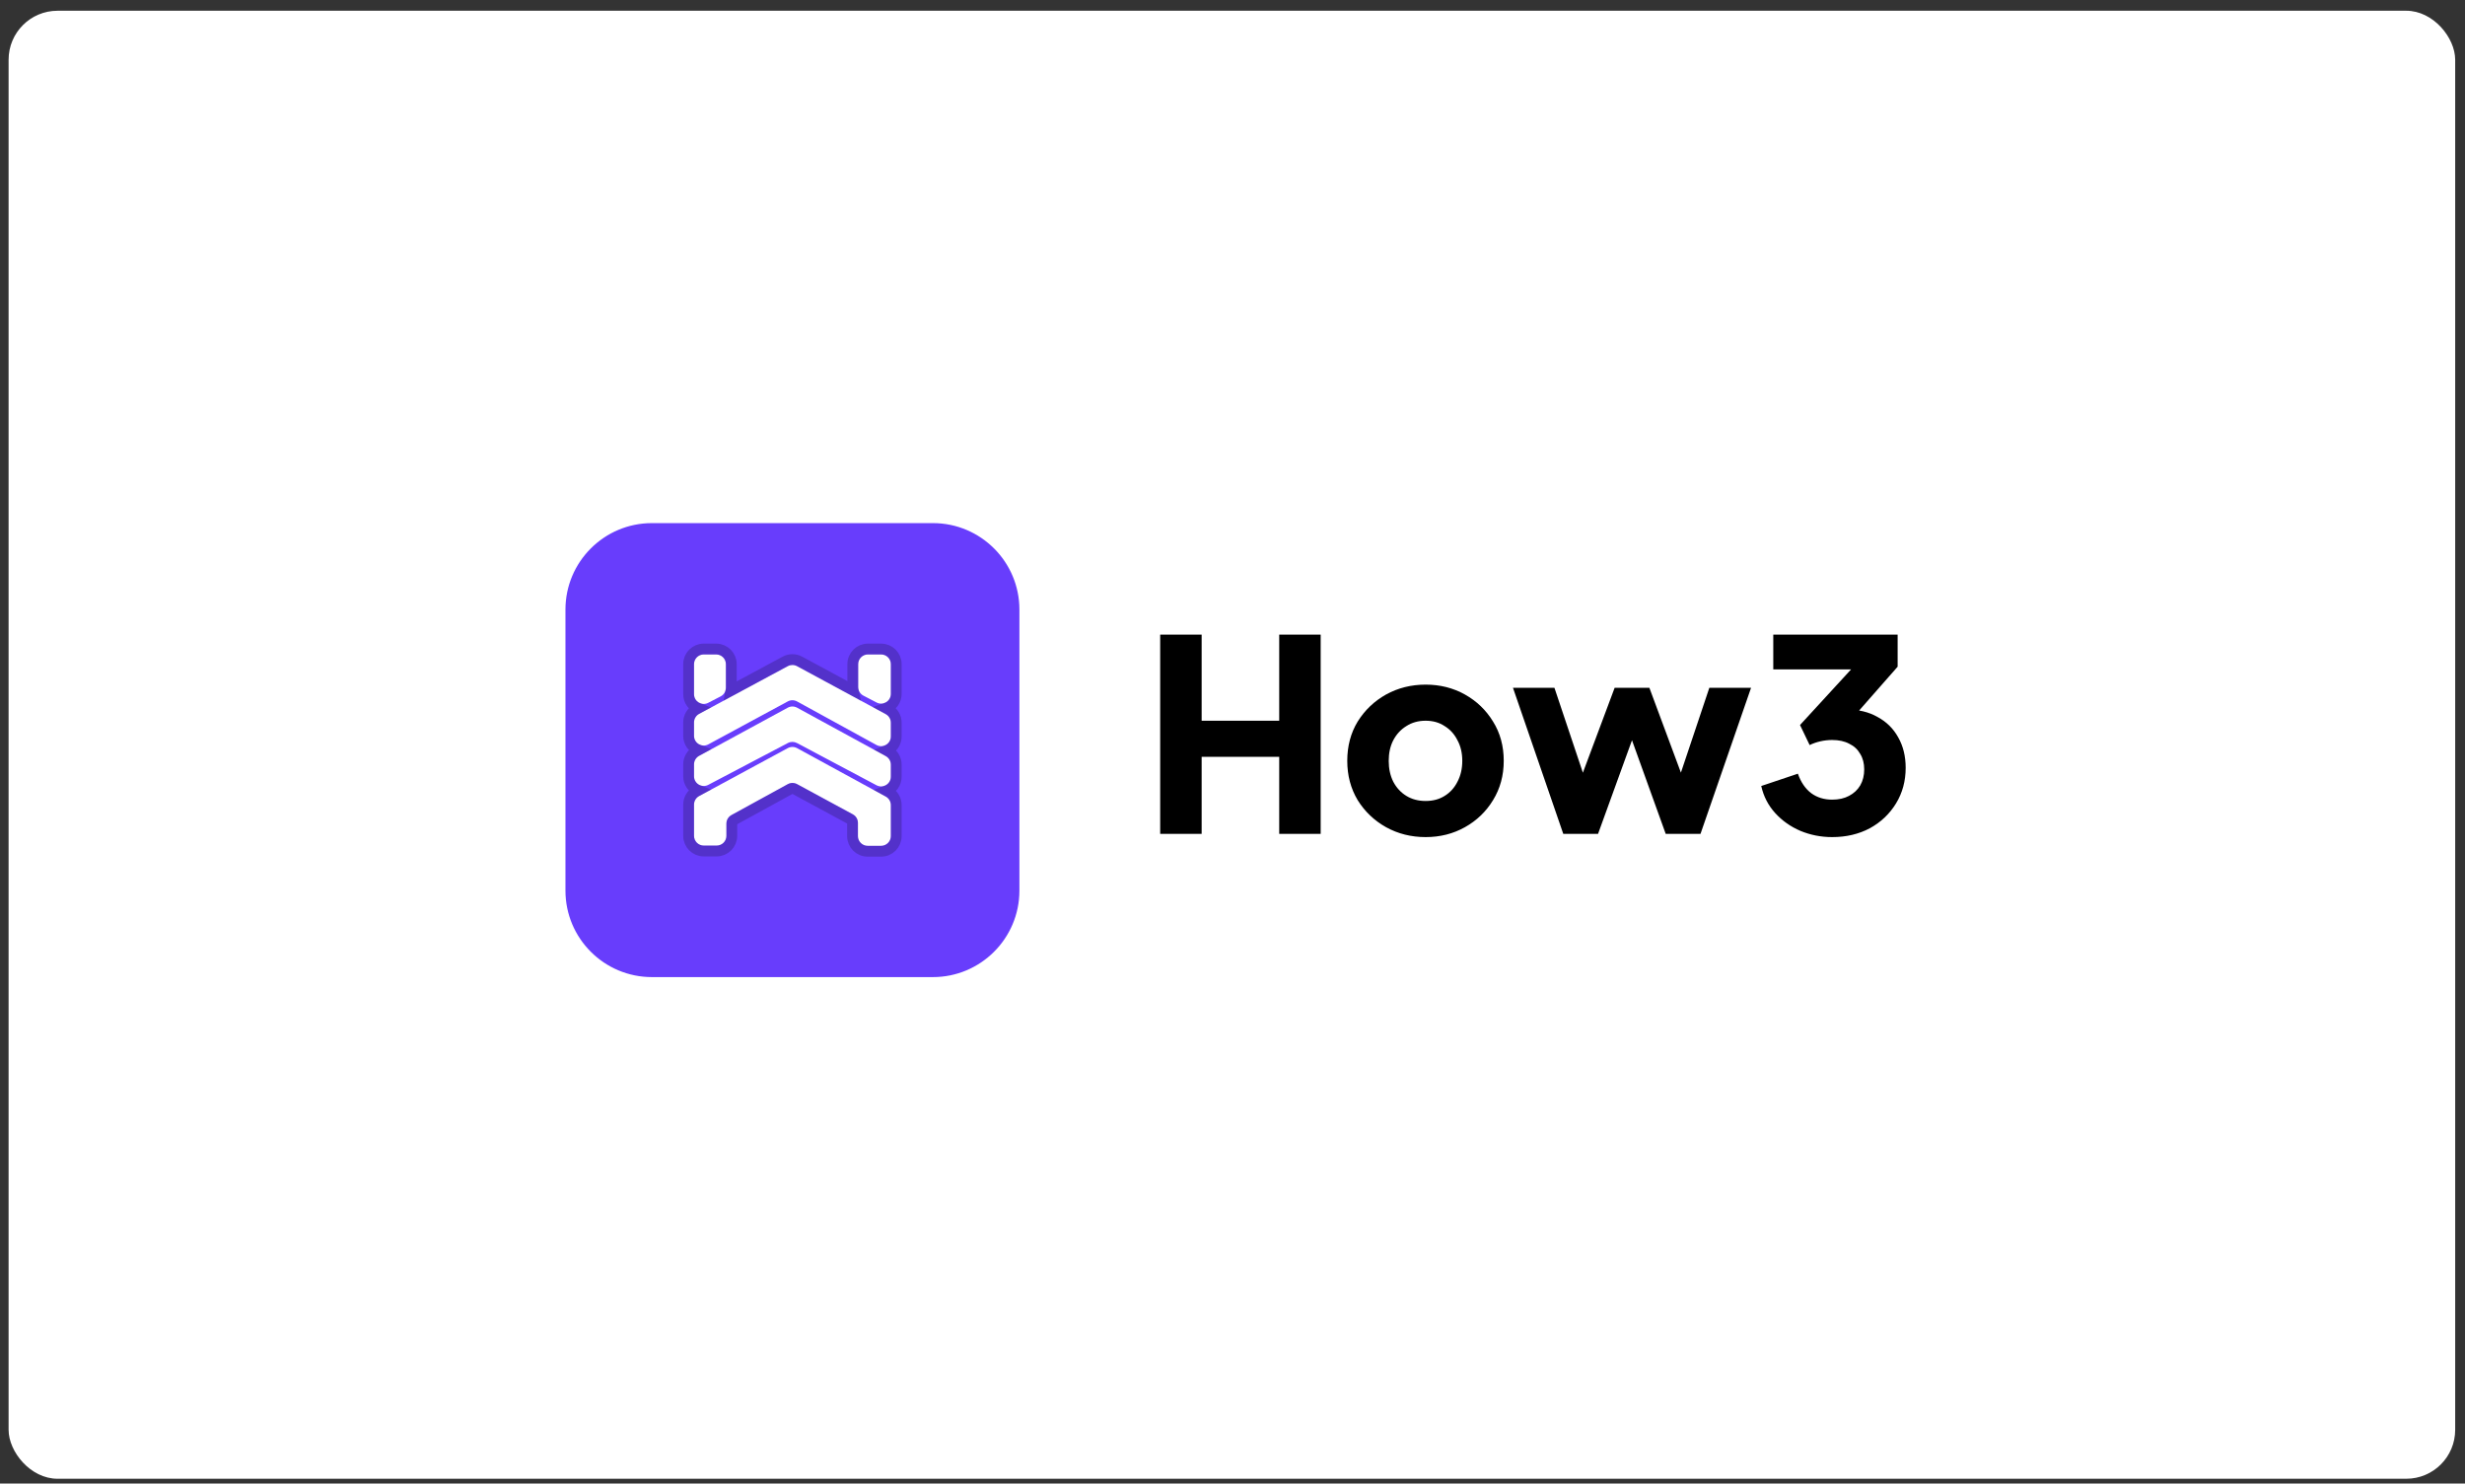 <svg width="221" height="133" viewBox="0 0 221 133" fill="none" xmlns="http://www.w3.org/2000/svg">
<rect x="0" y="0" width="221" height="133" fill="#333333" stroke="none"/>
<rect x="0.771" y="0.963" width="219.349" height="131.609" rx="4.387" fill="white"/>
<path d="M104.017 74.758V56.893H107.734V64.614H114.688V56.893H118.405V74.758H114.688V67.852H107.734V74.758H104.017ZM127.815 75.046C126.52 75.046 125.337 74.75 124.266 74.158C123.211 73.567 122.364 72.76 121.724 71.736C121.101 70.697 120.789 69.522 120.789 68.211C120.789 66.884 121.101 65.709 121.724 64.686C122.364 63.663 123.211 62.856 124.266 62.264C125.337 61.673 126.52 61.377 127.815 61.377C129.11 61.377 130.285 61.673 131.34 62.264C132.396 62.856 133.235 63.663 133.858 64.686C134.498 65.709 134.818 66.884 134.818 68.211C134.818 69.522 134.498 70.697 133.858 71.736C133.235 72.76 132.396 73.567 131.34 74.158C130.285 74.75 129.11 75.046 127.815 75.046ZM127.815 71.808C128.471 71.808 129.038 71.656 129.518 71.353C130.014 71.049 130.397 70.625 130.669 70.082C130.957 69.538 131.101 68.915 131.101 68.211C131.101 67.508 130.957 66.892 130.669 66.365C130.397 65.821 130.014 65.398 129.518 65.094C129.038 64.774 128.471 64.614 127.815 64.614C127.16 64.614 126.584 64.774 126.089 65.094C125.593 65.398 125.201 65.821 124.914 66.365C124.642 66.892 124.506 67.508 124.506 68.211C124.506 68.915 124.642 69.538 124.914 70.082C125.201 70.625 125.593 71.049 126.089 71.353C126.584 71.656 127.16 71.808 127.815 71.808ZM140.156 74.758L135.647 61.665H139.364L142.53 71.113L141.235 71.089L144.76 61.665H147.877L151.379 71.089L150.084 71.113L153.249 61.665H156.99L152.458 74.758H149.34L145.695 64.638H146.942L143.273 74.758H140.156ZM164.259 75.046C163.267 75.046 162.324 74.862 161.429 74.494C160.534 74.111 159.774 73.575 159.151 72.888C158.527 72.2 158.112 71.393 157.904 70.465L161.189 69.362C161.461 70.13 161.861 70.713 162.388 71.113C162.916 71.496 163.539 71.689 164.259 71.689C164.85 71.689 165.354 71.576 165.769 71.353C166.201 71.129 166.537 70.817 166.777 70.418C167.016 70.002 167.136 69.522 167.136 68.979C167.136 68.435 167.016 67.972 166.777 67.588C166.553 67.188 166.225 66.884 165.793 66.677C165.378 66.453 164.866 66.341 164.259 66.341C163.907 66.341 163.555 66.381 163.204 66.461C162.852 66.541 162.532 66.653 162.244 66.796L161.381 64.998L165.961 60.01H158.983V56.893H170.133V59.77L165.434 65.118L165.554 63.607C166.625 63.607 167.552 63.831 168.335 64.279C169.134 64.71 169.75 65.318 170.182 66.101C170.629 66.884 170.853 67.796 170.853 68.835C170.853 70.018 170.565 71.081 169.99 72.024C169.414 72.968 168.631 73.711 167.64 74.254C166.649 74.782 165.522 75.046 164.259 75.046Z" fill="black"/>
<path d="M83.639 45.928H58.451C53.632 45.928 49.726 49.834 49.726 54.653V79.842C49.726 84.66 53.632 88.567 58.451 88.567H83.639C88.458 88.567 92.365 84.66 92.365 79.842V54.653C92.365 49.834 88.458 45.928 83.639 45.928Z" fill="#683DFC"/>
<path d="M83.639 45.928H58.451C53.632 45.928 49.726 49.834 49.726 54.653V79.842C49.726 84.66 53.632 88.567 58.451 88.567H83.639C88.458 88.567 92.365 84.66 92.365 79.842V54.653C92.365 49.834 88.458 45.928 83.639 45.928Z" stroke="white" stroke-width="1.939"/>
<path d="M65.125 73.835V74.932C65.125 75.414 64.734 75.805 64.252 75.805H63.095C62.613 75.805 62.223 75.414 62.223 74.932V72.136C62.223 71.816 62.398 71.521 62.68 71.368L70.627 67.07C70.888 66.929 71.201 66.93 71.461 67.072L79.412 71.412C79.692 71.565 79.867 71.859 79.867 72.178V74.955C79.867 75.437 79.476 75.827 78.994 75.827H77.791C77.309 75.827 76.918 75.437 76.918 74.955V73.771C76.918 73.451 76.743 73.156 76.461 73.004L71.463 70.297C71.202 70.155 70.888 70.156 70.628 70.299L65.578 73.07C65.298 73.223 65.125 73.516 65.125 73.835Z" fill="white"/>
<path d="M62.223 68.53V69.591C62.223 70.247 62.92 70.668 63.501 70.363L70.637 66.612C70.892 66.478 71.197 66.479 71.452 66.614L78.585 70.4C79.166 70.708 79.867 70.287 79.867 69.629V68.551C79.867 68.232 79.692 67.938 79.412 67.785L71.462 63.445C71.202 63.303 70.887 63.302 70.627 63.444L62.679 67.763C62.398 67.916 62.223 68.21 62.223 68.53Z" fill="white"/>
<path d="M62.223 65.964V64.769C62.223 64.448 62.399 64.152 62.681 64L70.63 59.721C70.889 59.582 71.2 59.582 71.459 59.722L79.409 64.022C79.691 64.175 79.867 64.469 79.867 64.79V66.022C79.867 66.685 79.156 67.106 78.575 66.787L71.461 62.885C71.201 62.743 70.887 62.742 70.626 62.883L63.51 66.732C62.929 67.046 62.223 66.625 62.223 65.964Z" fill="white"/>
<path d="M64.206 58.672H63.095C62.613 58.672 62.223 59.062 62.223 59.544V62.233C62.223 62.887 62.915 63.309 63.496 63.008L64.607 62.433C64.897 62.283 65.079 61.984 65.079 61.658V59.544C65.079 59.062 64.688 58.672 64.206 58.672Z" fill="white"/>
<path d="M79.868 59.544V62.207C79.868 62.862 79.173 63.283 78.592 62.981L77.412 62.366C77.123 62.216 76.942 61.918 76.942 61.592V59.544C76.942 59.062 77.333 58.672 77.815 58.672H78.995C79.477 58.672 79.868 59.062 79.868 59.544Z" fill="white"/>
<path d="M65.61 74.934V73.837C65.61 73.695 65.687 73.565 65.811 73.497L70.861 70.726C70.977 70.663 71.117 70.662 71.232 70.725L76.231 73.432C76.356 73.5 76.434 73.631 76.434 73.773V74.957C76.434 75.707 77.042 76.314 77.791 76.314H78.995C79.744 76.314 80.352 75.707 80.352 74.957V72.181C80.352 71.684 80.081 71.227 79.645 70.989L79.478 70.898C79.974 70.708 80.352 70.233 80.352 69.63V68.552C80.352 68.055 80.081 67.598 79.645 67.36L79.501 67.282C79.985 67.086 80.352 66.617 80.352 66.023V64.791C80.352 64.292 80.079 63.834 79.64 63.597L79.439 63.488C79.954 63.308 80.352 62.823 80.352 62.205V59.543C80.352 58.793 79.744 58.185 78.995 58.185H77.814C77.064 58.185 76.457 58.793 76.457 59.543V61.591C76.457 61.694 76.469 61.795 76.491 61.894L71.69 59.297C71.288 59.079 70.803 59.079 70.401 59.295L65.54 61.912C65.556 61.829 65.564 61.743 65.564 61.656V59.543C65.564 58.793 64.956 58.185 64.207 58.185H63.096C62.346 58.185 61.738 58.793 61.738 59.543V62.231C61.738 62.829 62.11 63.301 62.599 63.495L62.452 63.574C62.013 63.811 61.738 64.27 61.738 64.769V65.965C61.738 66.575 62.125 67.053 62.628 67.24L62.447 67.338C62.011 67.575 61.738 68.033 61.738 68.53V69.591C61.738 70.193 62.114 70.667 62.608 70.859L62.45 70.944C62.011 71.181 61.738 71.64 61.738 72.138V74.934C61.738 75.684 62.346 76.292 63.096 76.292H64.253C65.002 76.292 65.61 75.684 65.61 74.934Z" stroke="black" stroke-opacity="0.2" stroke-width="0.969"/>
</svg>
